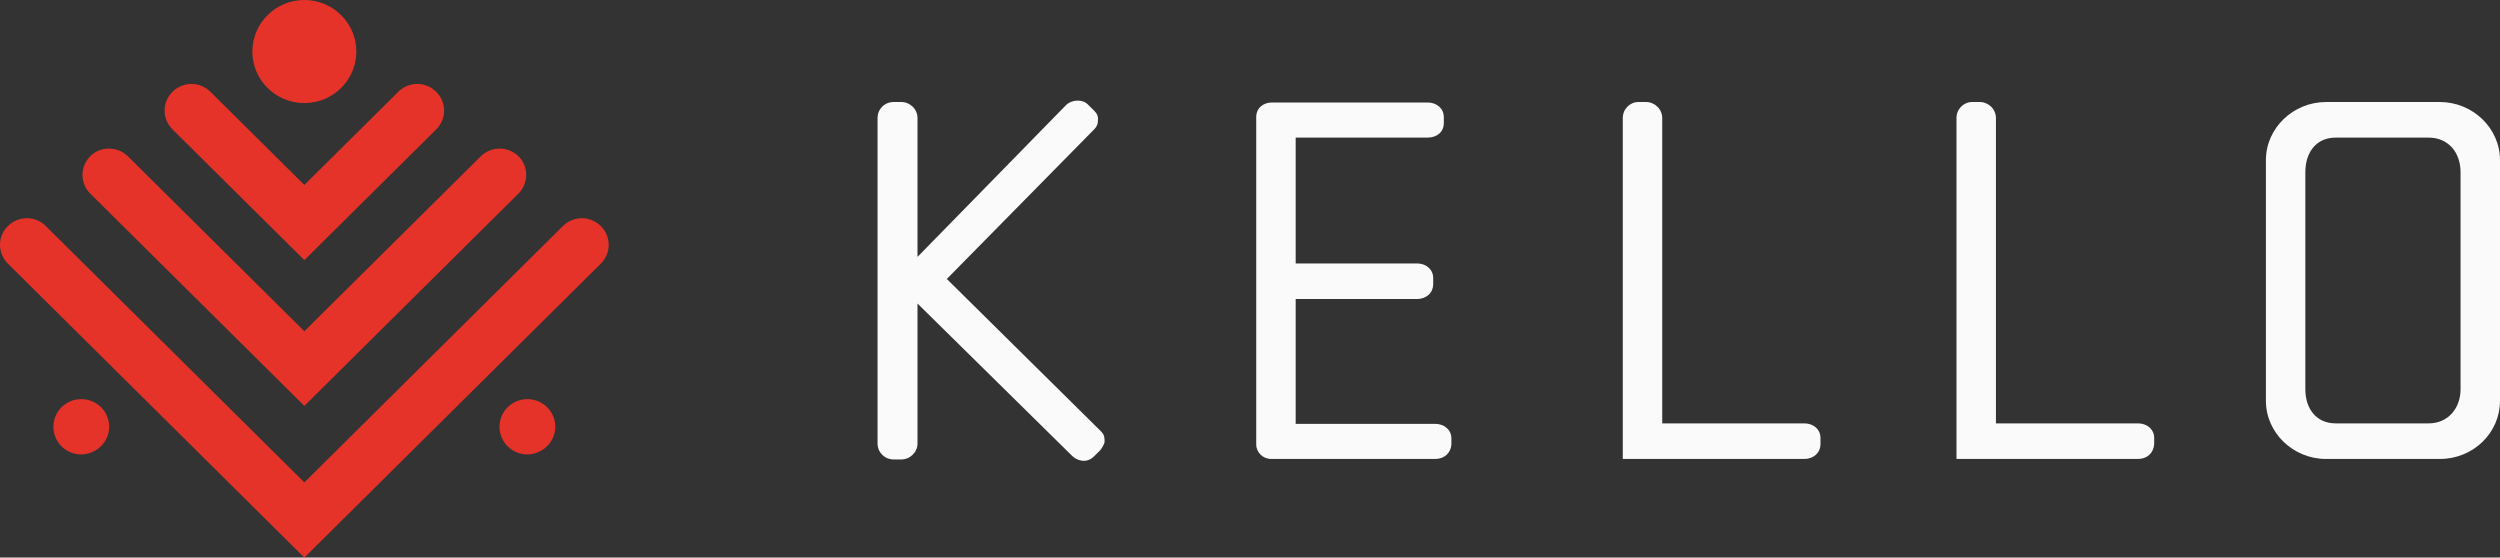 <svg width="278" height="62" viewBox="0 0 278 62" fill="none" xmlns="http://www.w3.org/2000/svg">
<rect x="0" y="0" width="278" height="62" fill="#333333" stroke="none"/>
<path d="M122.322 50.087L121.647 50.756C120.804 51.593 119.735 51.202 119.229 50.701L102.026 33.753V49.307C102.026 50.31 101.182 51.091 100.226 51.091H99.383C98.371 51.091 97.584 50.31 97.584 49.307V13.126C97.584 12.122 98.371 11.342 99.383 11.342H100.226C101.182 11.342 102.026 12.122 102.026 13.126V28.568L118.555 11.676C119.173 11.063 120.41 11.007 120.972 11.62L121.703 12.345C122.041 12.68 122.097 12.959 122.097 13.237C122.097 13.683 122.041 14.018 121.647 14.408L105.286 31.021L122.434 47.969C122.828 48.359 122.828 48.694 122.828 49.084C122.884 49.251 122.49 49.92 122.322 50.087Z" fill="#FAFAFA"/>
<path d="M159.596 51.036H141.38C140.424 51.036 139.693 50.311 139.693 49.419V13.015C139.693 12.012 140.48 11.398 141.436 11.398H158.753C159.765 11.398 160.552 12.067 160.552 13.015V13.684C160.552 14.688 159.765 15.301 158.753 15.301H144.079V29.294H157.572C158.584 29.294 159.371 29.963 159.371 30.911V31.58C159.371 32.583 158.584 33.252 157.572 33.252H144.079V47.134H159.596C160.608 47.134 161.395 47.803 161.395 48.75V49.419C161.339 50.367 160.608 51.036 159.596 51.036Z" fill="#FAFAFA"/>
<path d="M200.639 51.037H180.455V13.128C180.455 12.124 181.242 11.344 182.198 11.344H183.041C183.997 11.344 184.84 12.124 184.84 13.128V47.079H200.639C201.651 47.079 202.438 47.748 202.438 48.696V49.365C202.438 50.368 201.651 51.037 200.639 51.037Z" fill="#FAFAFA"/>
<path d="M237.746 51.037H217.562V13.128C217.562 12.124 218.35 11.344 219.305 11.344H220.149C221.104 11.344 221.948 12.124 221.948 13.128V47.079H237.746C238.758 47.079 239.545 47.748 239.545 48.696V49.365C239.489 50.368 238.758 51.037 237.746 51.037Z" fill="#FAFAFA"/>
<path d="M271.309 51.037H258.659C255.005 51.037 251.969 48.138 251.969 44.57V17.811C251.969 14.243 255.005 11.344 258.659 11.344H271.309C274.964 11.344 278 14.243 278 17.811V44.57C278 48.138 275.02 51.037 271.309 51.037ZM273.614 19.149C273.614 16.974 272.265 15.302 270.072 15.302H259.727C257.535 15.302 256.354 16.974 256.354 19.149V43.288C256.354 45.406 257.535 47.079 259.727 47.079H270.072C272.265 47.079 273.614 45.351 273.614 43.288V19.149Z" fill="#FAFAFA"/>
<path d="M12.139 47.457C12.139 45.756 10.754 44.383 9.038 44.383C7.322 44.383 5.938 45.756 5.938 47.457C5.938 49.159 7.322 50.532 9.038 50.532C10.754 50.502 12.139 49.129 12.139 47.457Z" fill="#E63329"/>
<path d="M61.748 47.457C61.748 45.756 60.363 44.383 58.648 44.383C56.932 44.383 55.547 45.756 55.547 47.457C55.547 49.159 56.932 50.532 58.648 50.532C60.363 50.502 61.748 49.129 61.748 47.457Z" fill="#E63329"/>
<path d="M33.844 11.462C37.035 11.462 39.624 8.895 39.624 5.731C39.624 2.567 37.035 0 33.844 0C30.653 0 28.064 2.567 28.064 5.731C28.064 8.895 30.653 11.462 33.844 11.462Z" fill="#E63329"/>
<path d="M33.843 28.925L48.504 14.388C49.678 13.224 49.678 11.373 48.504 10.209C47.33 9.045 45.463 9.045 44.289 10.209L33.843 20.567L23.398 10.209C22.224 9.045 20.357 9.045 19.183 10.209C18.009 11.373 18.009 13.224 19.183 14.388L33.843 28.925Z" fill="#E63329"/>
<path d="M33.843 45.135L57.655 21.523C58.799 20.359 58.799 18.509 57.655 17.374C56.481 16.24 54.615 16.24 53.471 17.374L33.843 36.836L14.216 17.374C13.042 16.24 11.176 16.24 10.032 17.374C8.888 18.538 8.888 20.389 10.032 21.523L33.843 45.135Z" fill="#E63329"/>
<path d="M33.843 62.004L66.806 29.318C67.981 28.154 67.981 26.303 66.806 25.139C65.632 23.975 63.766 23.975 62.592 25.139L33.843 53.645L5.095 25.139C3.921 23.975 2.055 23.975 0.881 25.139C-0.294 26.273 -0.294 28.154 0.881 29.318L33.843 62.004Z" fill="#E63329"/>
</svg>
